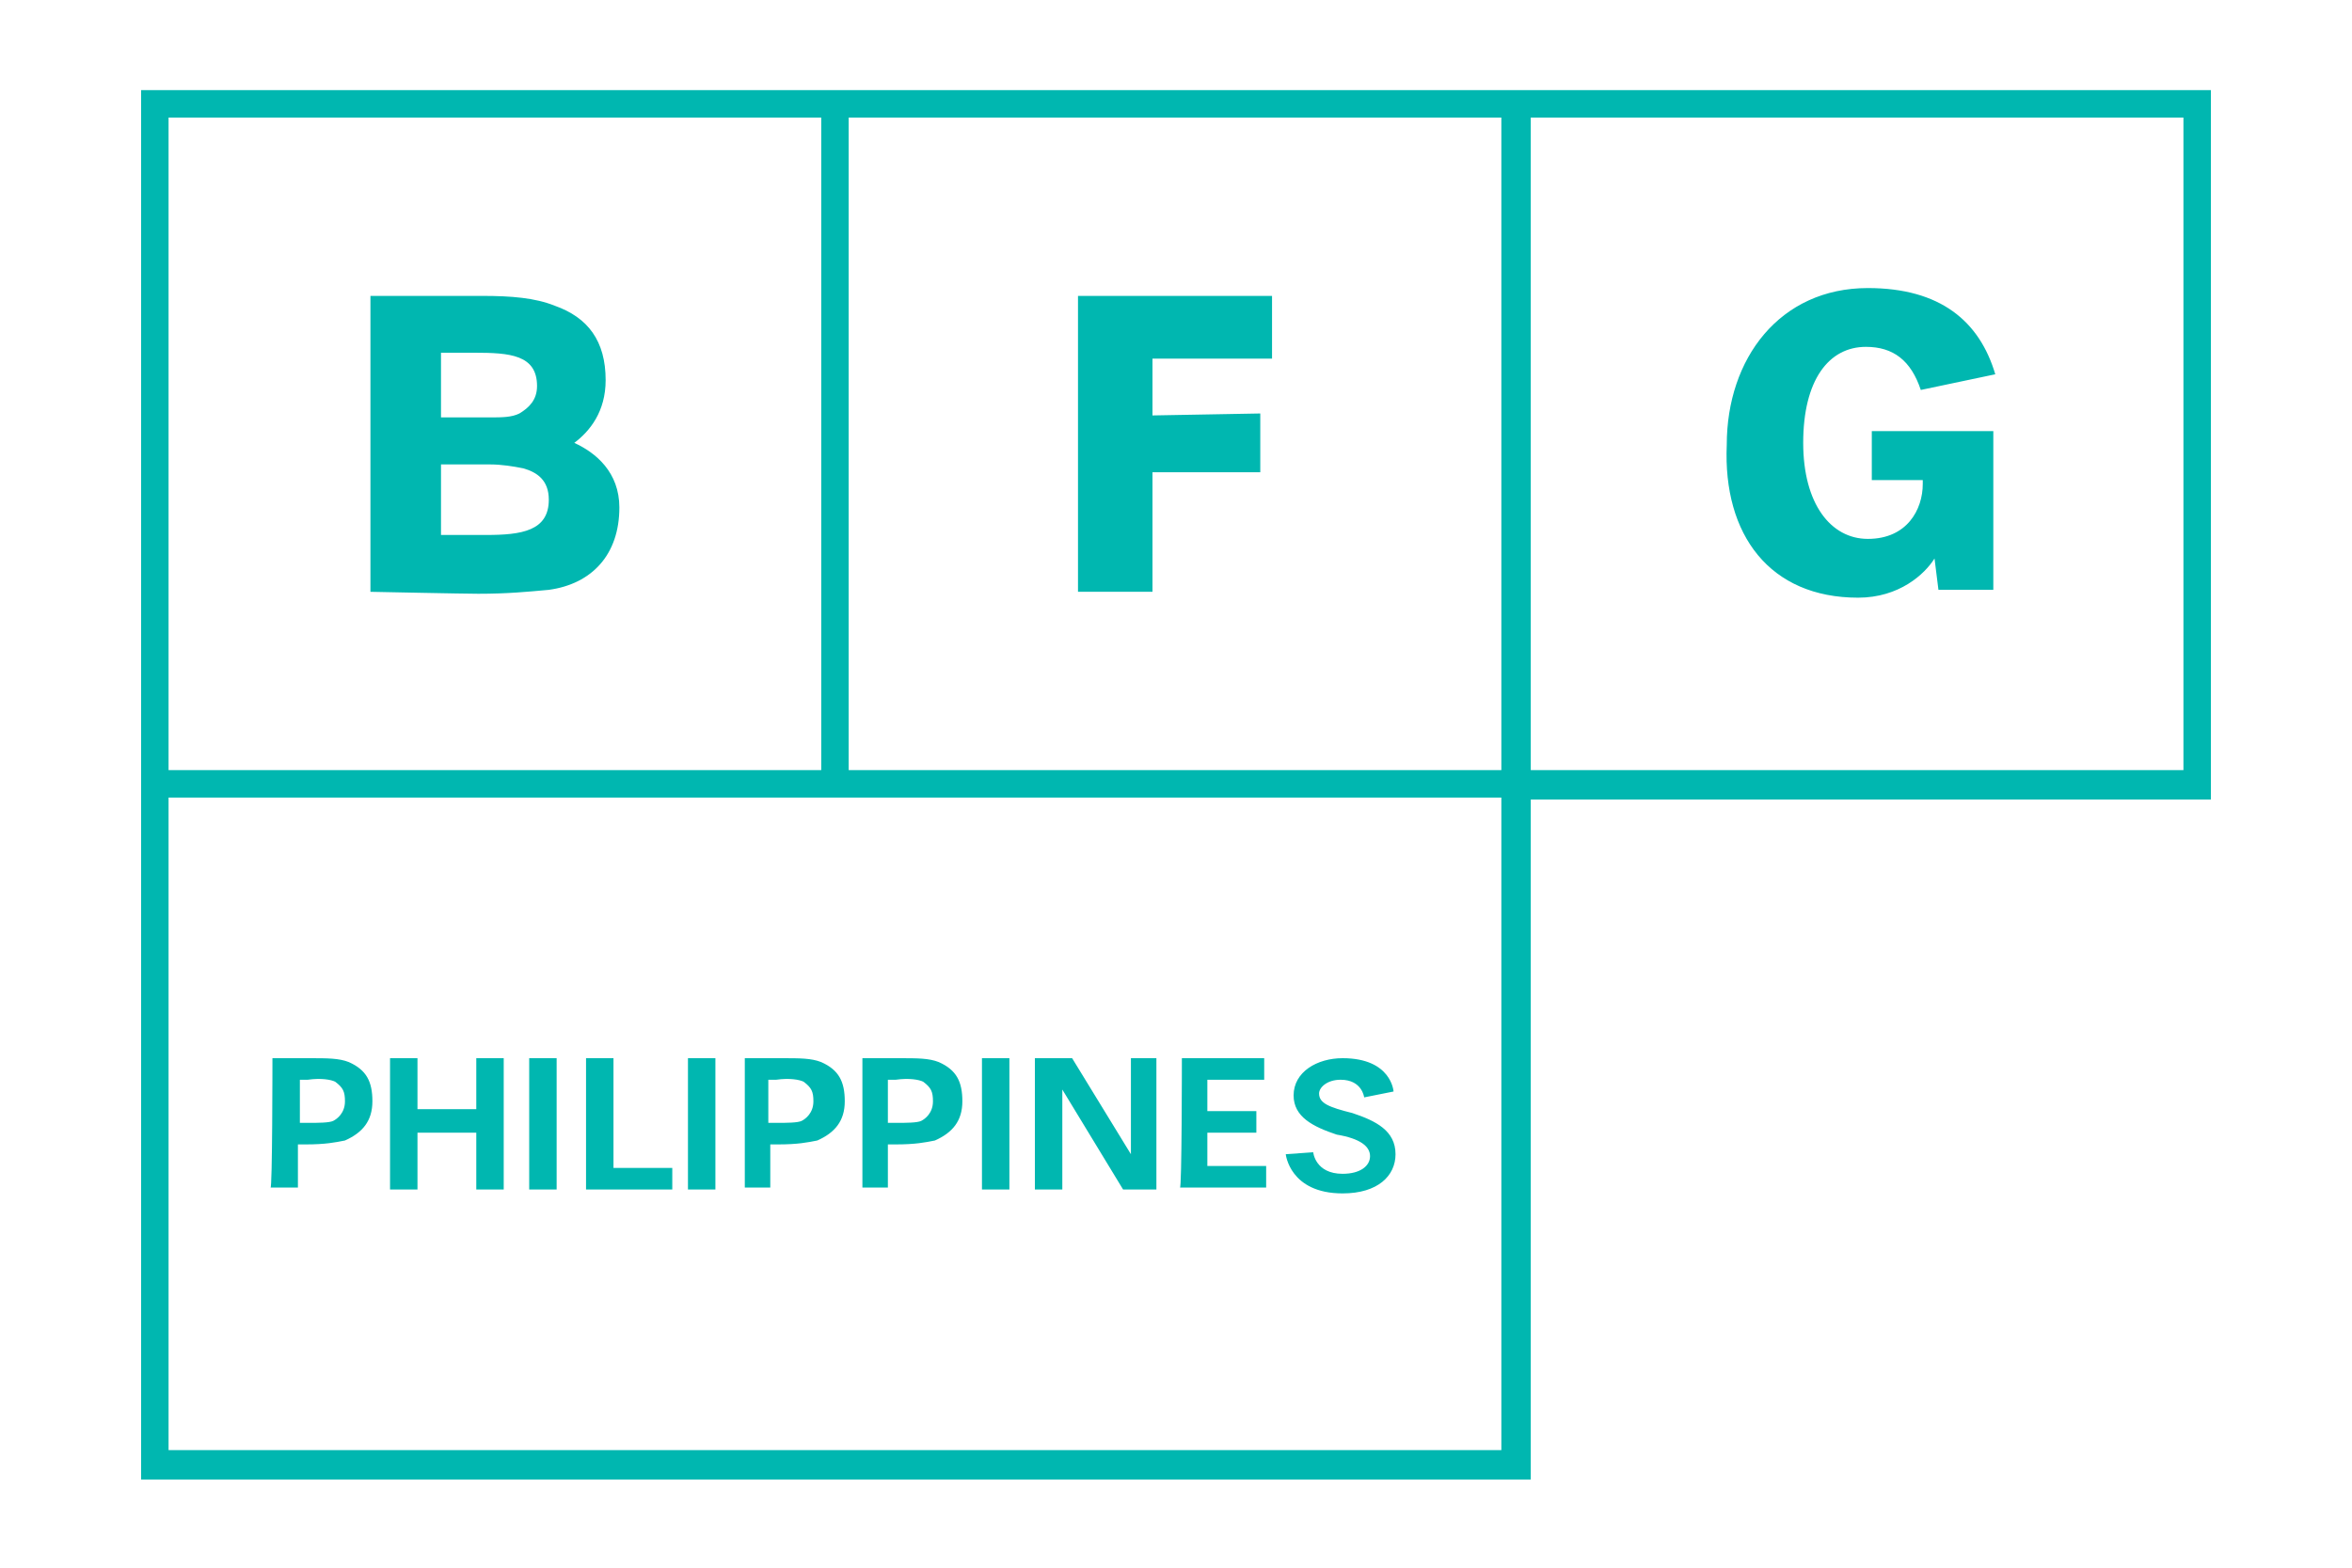 <svg xmlns="http://www.w3.org/2000/svg" id="Layer_1" viewBox="0 0 120 80"><style>.st0{fill:#00b7b0}</style><path d="M112.8 4.6v36.2H78.1v34.7H7.2V4.6h105.6zM43.3 6v33.3h33.3V6H43.3zM8.6 39.3h33.3V6H8.6v33.3zm68 34.7V40.7h-68V74h68zm34.8-68H78.1v33.3h33.3V6z" class="st0"/><path d="M31.6 25.9c0 2.4-1.4 3.9-3.6 4.2-1.1.1-2.1.2-3.6.2-.7 0-5.5-.1-5.5-.1V15.1h5.7c1.5 0 2.7.1 3.7.5 1.7.6 2.6 1.8 2.6 3.8 0 1.6-.8 2.6-1.6 3.2 1.1.5 2.3 1.5 2.3 3.3zm-9.1-4.6H25c.6 0 1.1 0 1.5-.2.5-.3.9-.7.9-1.4 0-1.6-1.4-1.7-3.2-1.7h-1.7v3.3zm5.5 4.2c0-1-.6-1.4-1.3-1.6-.5-.1-1.1-.2-1.7-.2h-2.5v3.6h2.3c1.8 0 3.2-.2 3.2-1.8zm30.8-1.4h5.5v-3l-5.5.1v-2.9h6.1v-3.2H55v15.1h3.8v-6.1zm36 6.4c2.1 0 3.4-1.2 3.9-2l.2 1.6h2.8V22h-6.2v2.5h2.6v.2c0 1.3-.8 2.8-2.8 2.8-1.9 0-3.3-1.8-3.3-4.9 0-3.2 1.3-4.9 3.2-4.9 1.4 0 2.3.7 2.8 2.2l3.8-.8c-.8-2.7-2.8-4.4-6.5-4.4-4.5 0-7.2 3.6-7.2 8-.2 4.6 2.2 7.8 6.7 7.8zM13.9 54h1.9c.9 0 1.5 0 2 .2.9.4 1.2 1 1.2 2s-.5 1.6-1.4 2c-.5.1-1 .2-2 .2h-.4v2.2h-1.4c.1.2.1-6.6.1-6.6zm1.4 1.1v2.2h.5c.4 0 1 0 1.2-.1s.6-.4.6-1c0-.5-.1-.7-.5-1-.2-.1-.7-.2-1.4-.1h-.4zm9 2.7h-3v2.9h-1.4V54h1.4v2.6h3V54h1.4v6.7h-1.4v-2.9zM27 54h1.4v6.7H27V54zm2.9 0h1.4v5.6h3v1.1h-4.4V54zm5.2 0h1.4v6.7h-1.4V54zm2.9 0h1.9c.9 0 1.5 0 2 .2.9.4 1.2 1 1.2 2s-.5 1.6-1.4 2c-.5.1-1 .2-2 .2h-.4v2.2H38V54zm1.2 1.1v2.2h.5c.4 0 1 0 1.2-.1s.6-.4.6-1c0-.5-.1-.7-.5-1-.2-.1-.7-.2-1.4-.1h-.4zM44 54h1.9c.9 0 1.5 0 2 .2.9.4 1.2 1 1.2 2s-.5 1.6-1.4 2c-.5.1-1 .2-2 .2h-.4v2.2H44V54zm1.3 1.1v2.2h.5c.4 0 1 0 1.2-.1s.6-.4.6-1c0-.5-.1-.7-.5-1-.2-.1-.7-.2-1.4-.1h-.4zm4.8-1.1h1.4v6.7h-1.4V54zm2.7 0h1.9l3 4.9V54H59v6.7h-1.7l-3.1-5.1v5.1h-1.4V54zm7.5 0h4.2v1.1h-2.9v1.6h2.5v1.1h-2.5v1.7h3v1.1h-4.4c.1.2.1-6.6.1-6.6zm5.3 4.9l1.4-.1s.1 1.1 1.5 1.1c.9 0 1.4-.4 1.4-.9s-.5-.9-1.7-1.1c-1.2-.4-2.2-.9-2.2-2 0-1.2 1.2-1.9 2.5-1.9 2.5 0 2.6 1.7 2.6 1.7l-1.5.3s-.1-.9-1.2-.9c-.7 0-1.1.4-1.1.7 0 .5.5.7 1.7 1 1.2.4 2.2.9 2.2 2.1 0 1.1-.9 2-2.7 2-2.7 0-2.9-2-2.9-2z" class="st0"/></svg>
